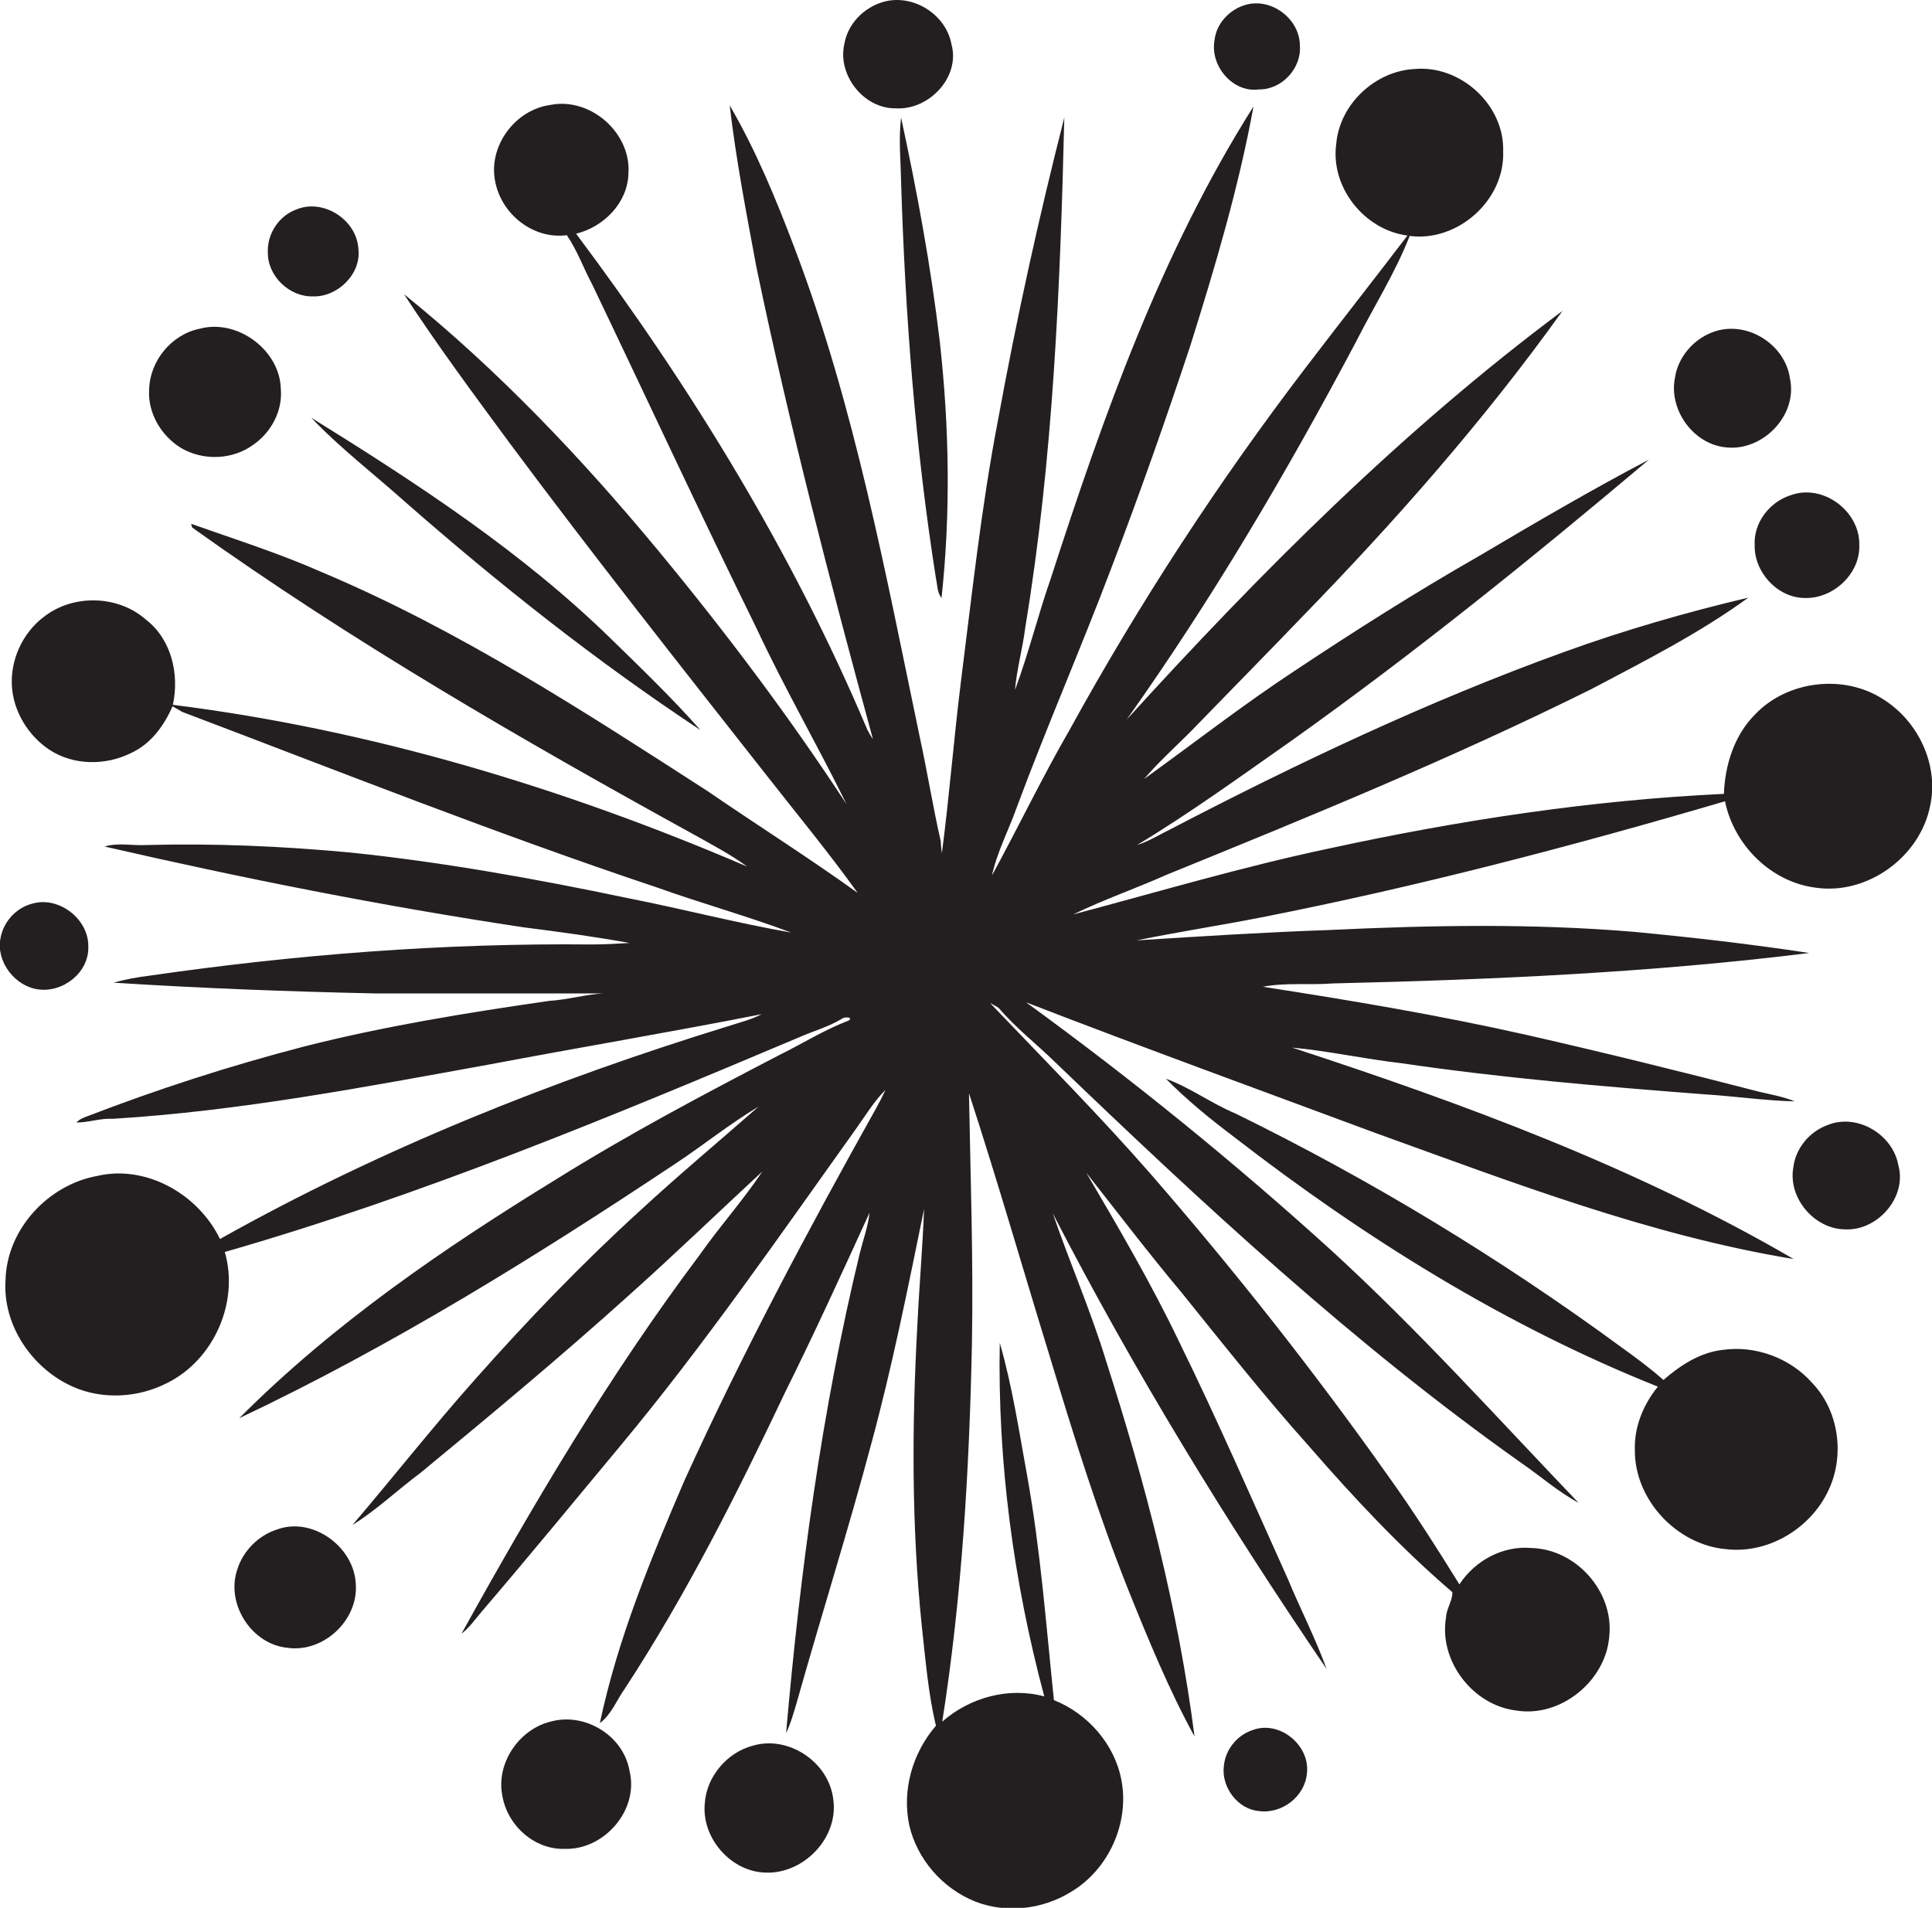 <?xml version="1.0" encoding="utf-8"?>
<!-- Generator: Adobe Illustrator 19.2.0, SVG Export Plug-In . SVG Version: 6.00 Build 0)  -->
<svg version="1.1" id="Layer_1" xmlns="http://www.w3.org/2000/svg" xmlns:xlink="http://www.w3.org/1999/xlink" x="0px" y="0px"
	 viewBox="0 0 520.8 514.3" enable-background="new 0 0 520.8 514.3" xml:space="preserve">
<g>
	<path fill="#231F20" d="M241.4,29.2c8.9,0.6,17.5-8.3,15.1-17.2C255,3.7,245.8-1.9,237.8,0.6c-5.1,1.6-9.3,5.9-10.2,11.3
		C225.7,20.2,232.8,29.3,241.4,29.2z"/>
	<path fill="#231F20" d="M339.4,24.1c6.1,0.1,11.5-5.7,11-11.8c0-7.2-7.7-13-14.6-11c-4.3,1.2-7.9,5-8.4,9.5
		C326.1,17.7,332.3,25.1,339.4,24.1z"/>
	<path fill="#231F20" d="M507.8,188.6c-10.6-7-26-5.2-34.7,4c-5.6,5.6-8.1,13.6-8.4,21.4c-35.8,1.7-71.3,7.1-106.3,14.7
		c-23.3,4.9-46.1,11.7-69.1,17.8c8.2-4,16.9-7,25.2-10.7c38.6-15.7,77.2-31.5,114.6-50.1c14.4-7.6,29-15,42.2-24.6
		c-16.9,4-33.5,8.8-49.8,14.7c-36.5,13.2-71.7,29.9-106.1,47.8c-2.9,1.4-5.7,3.2-8.9,4.2c14.3-8.6,27.9-18.5,41.6-28.1
		c33.3-23.7,65.1-49.4,96.4-75.8c-15.6,8.2-30.8,17.1-46,26.1c-16.8,9.6-33.2,20-49.3,30.7c-14,9.2-27.2,19.5-40.8,29.3
		c4.6-5.4,10-10,14.9-15.2c9.2-9.5,18.5-18.9,27.6-28.4c25.2-25.9,49.2-53.1,70.3-82.6C378,116,339.8,154.3,303.7,194
		c23-32.4,43.2-66.7,61.8-101.8c4.8-9.5,10.6-18.6,14.5-28.6c12.9,1.7,25.7-9.6,25.2-22.8c0.4-12.4-11.4-23.3-23.8-22.2
		c-10.7,0.5-20.3,9.5-21.2,20.2c-1.6,11.7,7.6,23.2,19.2,24.7c-9,11.8-18.2,23.5-27.2,35.3c-23.7,31-45.1,63.8-63.9,98
		c-7.4,12.8-13.8,26.2-20.9,39.2c1.4-6.4,4.5-12.2,6.7-18.4c8.1-21.8,17.4-43.1,25.6-64.8c7.5-19.6,14.5-39.5,21.1-59.4
		c6.7-21.3,13.1-42.8,17.1-64.7c-24.8,39.2-40.4,83.2-54.6,127.1c-3.5,10-6,20.3-9.7,30.2c0.5-5.7,2.1-11.3,2.8-17
		c7.5-45.4,9.4-91.4,10.5-137.3c-6.9,27-12.9,54.3-17.9,81.7c-4.5,23.4-7,47-10,70.6c-1.9,15.3-3.1,30.7-5.1,46
		c-0.1-0.8-0.3-2.4-0.3-3.2c-2.1-9.2-3.6-18.6-5.6-27.8c-9.3-44.5-17.6-89.5-33.8-132.1c-5-13.2-10.4-26.3-17.5-38.5
		c1.7,14.6,4.5,29.1,7.2,43.6c8.9,42.8,19.9,85,31.4,127.2c-0.6-0.8-1-1.6-1.5-2.5c-20.2-47.8-47.5-92.3-78.5-133.7
		c7.4-1.8,13.9-8.3,14.1-16.2c0.8-11-10.3-20.7-21.1-18.5c-9.5,1.3-16.8,11.2-14.8,20.7c1.7,8.8,10.3,15.6,19.3,14.4
		c2.8,4.1,4.5,8.9,6.8,13.2c14.8,30.9,29.2,62,44.3,92.7c7.5,16.1,16.5,31.6,24.3,47.5c-15.5-23.7-32.6-46.4-50.7-68.3
		c-20.7-25-43.3-48.8-68.6-69.2c9,13.8,18.8,27,28.6,40.3c22.4,30.1,45.7,59.6,68.9,89.1c8.3,10.6,16.9,21,24.8,32
		c-13.2-9.5-27-18.2-40.4-27.4c-33.5-21.6-67.1-43.5-103.9-59c-11.5-5.1-23.5-8.9-35.4-13.1c0.1,0.2,0.2,0.7,0.3,1
		c43.1,30.8,89,57.3,135.3,82.8c4.8,2.7,9.8,5.3,14.3,8.6c-49.4-21.2-101.4-36.9-154.8-43.6c1.8-8.3-0.4-17.7-7.3-23
		c-7.5-6.6-19.6-6.9-27.5-0.7c-5.7,4.3-9,11.5-8.6,18.6c0.4,6.9,4.4,13.4,10.1,17.2c6.5,4.3,15.2,4.3,22,0.9
		c5.3-2.4,8.9-7.3,11.2-12.6c0.7,0.4,2,1.1,2.6,1.5c42.5,16.1,84.8,32.9,127.9,47.3c12,4.3,24.3,7.7,36.3,12.2
		c-14.8-2.6-29.4-6.4-44.1-9.3c-24.8-5.2-49.8-9.7-74.9-12.3c-18.3-1.7-36.7-2.5-55-2c-3.7,0.2-7.5-0.7-11.1,0.4
		c37.4,8.6,75.1,16.1,113.1,21.8c9.5,1.2,19,2.5,28.4,4.2c-3.4,0.2-6.8,0.4-10.2,0.4c-39.9-0.4-79.7,2.7-119.1,8.4
		c-3.3,0.4-6.6,1-9.8,1.9c23.5,1.5,47.1,2.4,70.6,2.9c20.4,0,40.9,0,61.3,0c-4.8,0.3-9.5,1.7-14.4,2c-22.2,3.2-44.4,6.8-66.1,12.3
		C62,287.3,42.5,293.6,23.3,301c-1,0.4-2,0.8-2.7,1.6c3.3,0,6.5-1.2,9.8-1c34.3-2.1,68.1-8.6,101.8-14.7
		c24.3-4.6,48.8-8.7,73.1-13.5c-2.8,1.5-5.9,2.2-8.9,3.2c-47.4,14.6-93.8,33.1-137.1,57.4c-5.8-12-19.8-20.1-33.1-17
		C13,319.4,1.9,331.3,1.5,344.9c-0.9,12.2,7.1,24,18.1,28.9c8.1,3.6,17.7,3,25.5-1c12.6-6.3,19.4-21.8,15.5-35.3
		c52.9-15.2,103.7-36.3,154.4-57.7c4-1.8,8.2-2.9,12-5.2c0.5-0.5,3.1-0.5,1.8,0.5c-6.6,2.5-12.6,6.3-18.9,9.4
		c-20.2,10.5-40.4,21.2-59.8,33.3c-30.5,18.7-60.3,39.1-85.6,64.5c41-19.4,79.7-43.4,117.4-68.5c7.6-5,14.7-10.8,22.6-15.5
		c-10.6,9.3-21.5,18.4-31.9,28c-15.7,14.3-30.4,29.6-44.5,45.5c-11.4,12.8-22,26.3-33.1,39.3c6.6-4.1,12.2-9.5,18.4-14.1
		c18.9-15.6,37.8-31.3,56.1-47.8c12.2-10.9,24-22.3,36-33.4c-5.2,7.8-11.5,14.8-16.9,22.5c-24.2,32.2-44.7,66.9-64.2,102.1
		c2.1-1.6,3.7-3.9,5.4-5.9c12.6-14.7,24.9-29.7,37.3-44.6c22.9-27.5,43.2-57,64-86.1c2.4-3.4,4.6-7,7.6-10c-0.8,1.7-1.6,3.3-2.5,4.9
		c-18.4,32.9-36.1,66.1-51.7,100.4c-9.1,21.2-18,42.7-22.8,65.4c3.2-2.4,4.5-6.2,6.8-9.4c16.6-25.4,30.2-52.5,43.2-79.9
		c7.9-15.9,15.3-32.1,22.7-48.3c-0.4,3.7-1.7,7.2-2.6,10.8c-10.3,42.5-16.1,86-19.9,129.5c1.2-2.5,2-5.3,2.8-8
		c6.6-23.5,14-46.8,20.3-70.5c5.6-20.7,9.8-41.8,14.1-62.8c-0.4,10.4-1.3,20.7-1.8,31.1c-1.5,27.1-1.6,54.4,1.2,81.5
		c1,8.9,1.7,18,3.8,26.7c-6.3,7.3-9.2,17.3-7.2,26.8c2.1,9.2,9,17.1,17.8,20.6c8.4,3.3,18.2,2.1,25.8-2.6
		c10.1-6,15.8-18.5,13.6-30.1c-1.8-9.7-9.1-18-18.2-21.6c-2.1-20.2-3.6-40.4-7.2-60.4c-2.2-12-4-24.2-7.4-35.9
		c-0.6,32.1,3.7,64.3,12,95.3c-9.6-2.6-20.1,0.3-27.5,6.8c5.3-33.7,7.3-67.9,8-102c0.4-22.5-0.4-44.9-0.8-67.4
		c7.8,23.9,14.7,48,22.1,72c6.3,20.9,12.8,41.7,20.9,62c5.4,13.4,10.9,26.8,17.8,39.4c-4.4-34.4-13.2-68.1-23.8-101.1
		c-4.1-13.5-9.8-26.5-14.4-39.9c21.9,42.5,46.9,83.3,73.8,122.8c-3-8.3-7.1-16.2-10.5-24.4c-9.6-21.3-18.9-42.7-29.2-63.7
		c-7.5-15.7-16.3-30.7-25.1-45.7c8.5,10.8,16.8,21.7,25.6,32.2c11.3,14,22.5,28.2,34.5,41.6c12.1,13.9,24.6,27.3,38.6,39.3
		c0.1,2.3-1.6,4.4-1.7,6.8c-2,11.7,7.2,23.7,18.9,25.1c12,2,24.2-8,25.1-20c1.3-12-8.9-23.5-21-23.8c-7.7-0.7-15.2,3.4-19.4,9.8
		c-6.2-10-12.5-19.9-19.4-29.5c-19.9-28.1-41.2-55.1-63.8-81.1c-13.9-15.9-28.8-30.9-43.3-46.1c0.8,0.4,1.5,0.8,2.3,1.3
		c4.6,5.4,10.3,9.8,15.3,14.7c39.7,38.1,80.2,75.8,125.2,107.7c5.3,3.6,10.1,7.9,15.8,11c-22-23-43.2-46.6-66.7-68.1
		c-26.1-23.7-53.6-46-82.2-66.8c31.3,12.1,62.9,23.6,94.4,35.3c36.9,13.3,73.7,27.5,112.5,33.9c-42.4-24.7-88.7-41.8-135.2-57
		c9.9,0.9,19.6,3.1,29.4,4.2c27.1,4,54.5,6.3,81.8,8.4c8.1,0.5,16.2,1.7,24.3,1.9c-2.9-1.2-6.1-1.8-9.2-2.5
		c-20.9-5.4-41.9-10.6-63-15.4c-23.5-5.3-47.3-9.3-71.2-13c6.3-1.2,12.7-0.4,19-0.9c42.8-1,85.7-2.9,128.3-8.2
		c-15.7-2.4-31.4-4.2-47.2-5.7c-27.3-2.3-54.8-1.8-82.1-0.5c-17.3,0.6-34.7,1.7-52,2.8c11.2-2.3,22.4-4,33.6-6.2
		c42.2-8.3,83.8-19.2,125-31.3c2.4,11.8,12.4,21.8,24.5,23.3c13.9,2,28.1-8.3,30.8-22.1C522.7,206.2,517.1,194.5,507.8,188.6z"/>
	<path fill="#231F20" d="M242.9,48.9c1.1,35.8,3.8,71.6,9.4,107c0.4,1.8,0.3,3.8,1.5,5.3c2.5-23,2.1-46.3-0.5-69.4
		c-2.4-20.2-6.1-40.2-10.4-60.1C242.2,37.5,242.8,43.2,242.9,48.9z"/>
	<path fill="#231F20" d="M84.4,79.9C91,80.1,97.5,73.8,96.6,67c-0.5-7.8-9.5-13.6-16.8-10.5c-4.6,1.7-7.8,6.5-7.6,11.5
		C72.1,74.4,78,80.1,84.4,79.9z"/>
	<path fill="#231F20" d="M48.7,120.7c6,3.6,14.1,3.3,19.7-0.9c4.7-3.3,7.8-9,7.3-14.9C75.5,94.4,64,85.9,53.9,88.6
		c-7.6,1.5-13.5,8.6-13.7,16.4C39.8,111.3,43.4,117.4,48.7,120.7z"/>
	<path fill="#231F20" d="M465.3,120.6c9.9,1.1,19.4-8.7,17.2-18.6c-1.3-9.3-11.8-15.8-20.7-12.5c-5.3,1.9-9.5,6.8-10.3,12.4
		C449.8,110.5,456.5,119.8,465.3,120.6z"/>
	<path fill="#231F20" d="M109.1,135.2c25.3,22.2,51.7,43.1,79.7,61.6c-7.5-8.5-15.8-16.5-23.9-24.4c-24.1-23.6-52.5-42.1-81-59.8
		C91.7,120.8,100.7,127.7,109.1,135.2z"/>
	<path fill="#231F20" d="M473,146.9c-0.2,7.3,6.1,14.2,13.4,14.3c7.7,0.3,15.1-6.5,14.8-14.3c0.2-9.1-9.8-16.6-18.5-13.4
		C477,135.3,472.7,140.9,473,146.9z"/>
	<path fill="#231F20" d="M10.2,266.7c6.8,1,13.9-4.6,13.6-11.6c0.1-7.4-8-13.6-15.1-11.5c-4.4,1.1-7.9,5-8.6,9.5
		C-1,259.3,4,265.8,10.2,266.7z"/>
	<path fill="#231F20" d="M464.3,363.9c-6.1,0.7-11.4,4.2-15.9,8.1c-3.6-3.2-7.4-6-11.3-8.8c-32.7-24-67.5-45.1-104-63
		c-6.5-2.7-12.2-7-18.8-9.4c5.7,5.8,12,10.9,18.5,15.8c35,27.1,73,50.8,114.1,67.2c-3.9,4.8-6.4,10.8-6.2,17.1
		c-0.1,13.4,11.3,25.5,24.5,26.7c11.5,1.4,23.1-5.7,27.8-16.1c4.3-9.3,2.7-21.2-4.5-28.7C482.6,366.1,473.2,362.6,464.3,363.9z"/>
	<path fill="#231F20" d="M492.6,303.3c-4.9,1.8-8.6,6.3-9.2,11.5c-1.4,8.2,5.7,16.5,13.9,16.6c8.8,0.5,16.9-8.7,14.4-17.4
		C510.2,305.8,500.6,300,492.6,303.3z"/>
	<path fill="#231F20" d="M74.7,412.3c-5.1,1.6-9.3,5.9-10.8,11c-3,9.2,4,20,13.6,20.9c9.7,1.4,19.2-7.5,18.4-17.3
		C95.4,416.9,84.2,408.8,74.7,412.3z"/>
	<path fill="#231F20" d="M148.4,464.1c-8.5,2.1-14.7,11.2-13,19.9c1.3,8,8.6,14.7,16.9,14.4c10.6,0.3,20-10.5,17.4-21
		C168.1,467.9,157.7,461.5,148.4,464.1z"/>
	<path fill="#231F20" d="M337.6,466.4c-4.2,1.4-7.3,5.3-7.7,9.7c-0.7,5.6,3.7,11.6,9.4,12.1c6.2,0.9,12.5-3.9,13-10.2
		C353.2,470.5,344.9,463.6,337.6,466.4z"/>
	<path fill="#231F20" d="M202.9,470.6c-6.9,1.8-12.4,8.3-12.9,15.4c-1,9.4,7,18.6,16.4,18.8c10.3,0.4,19.8-9.5,18.2-19.9
		C223.4,475,212.5,467.7,202.9,470.6z"/>
</g>
</svg>
